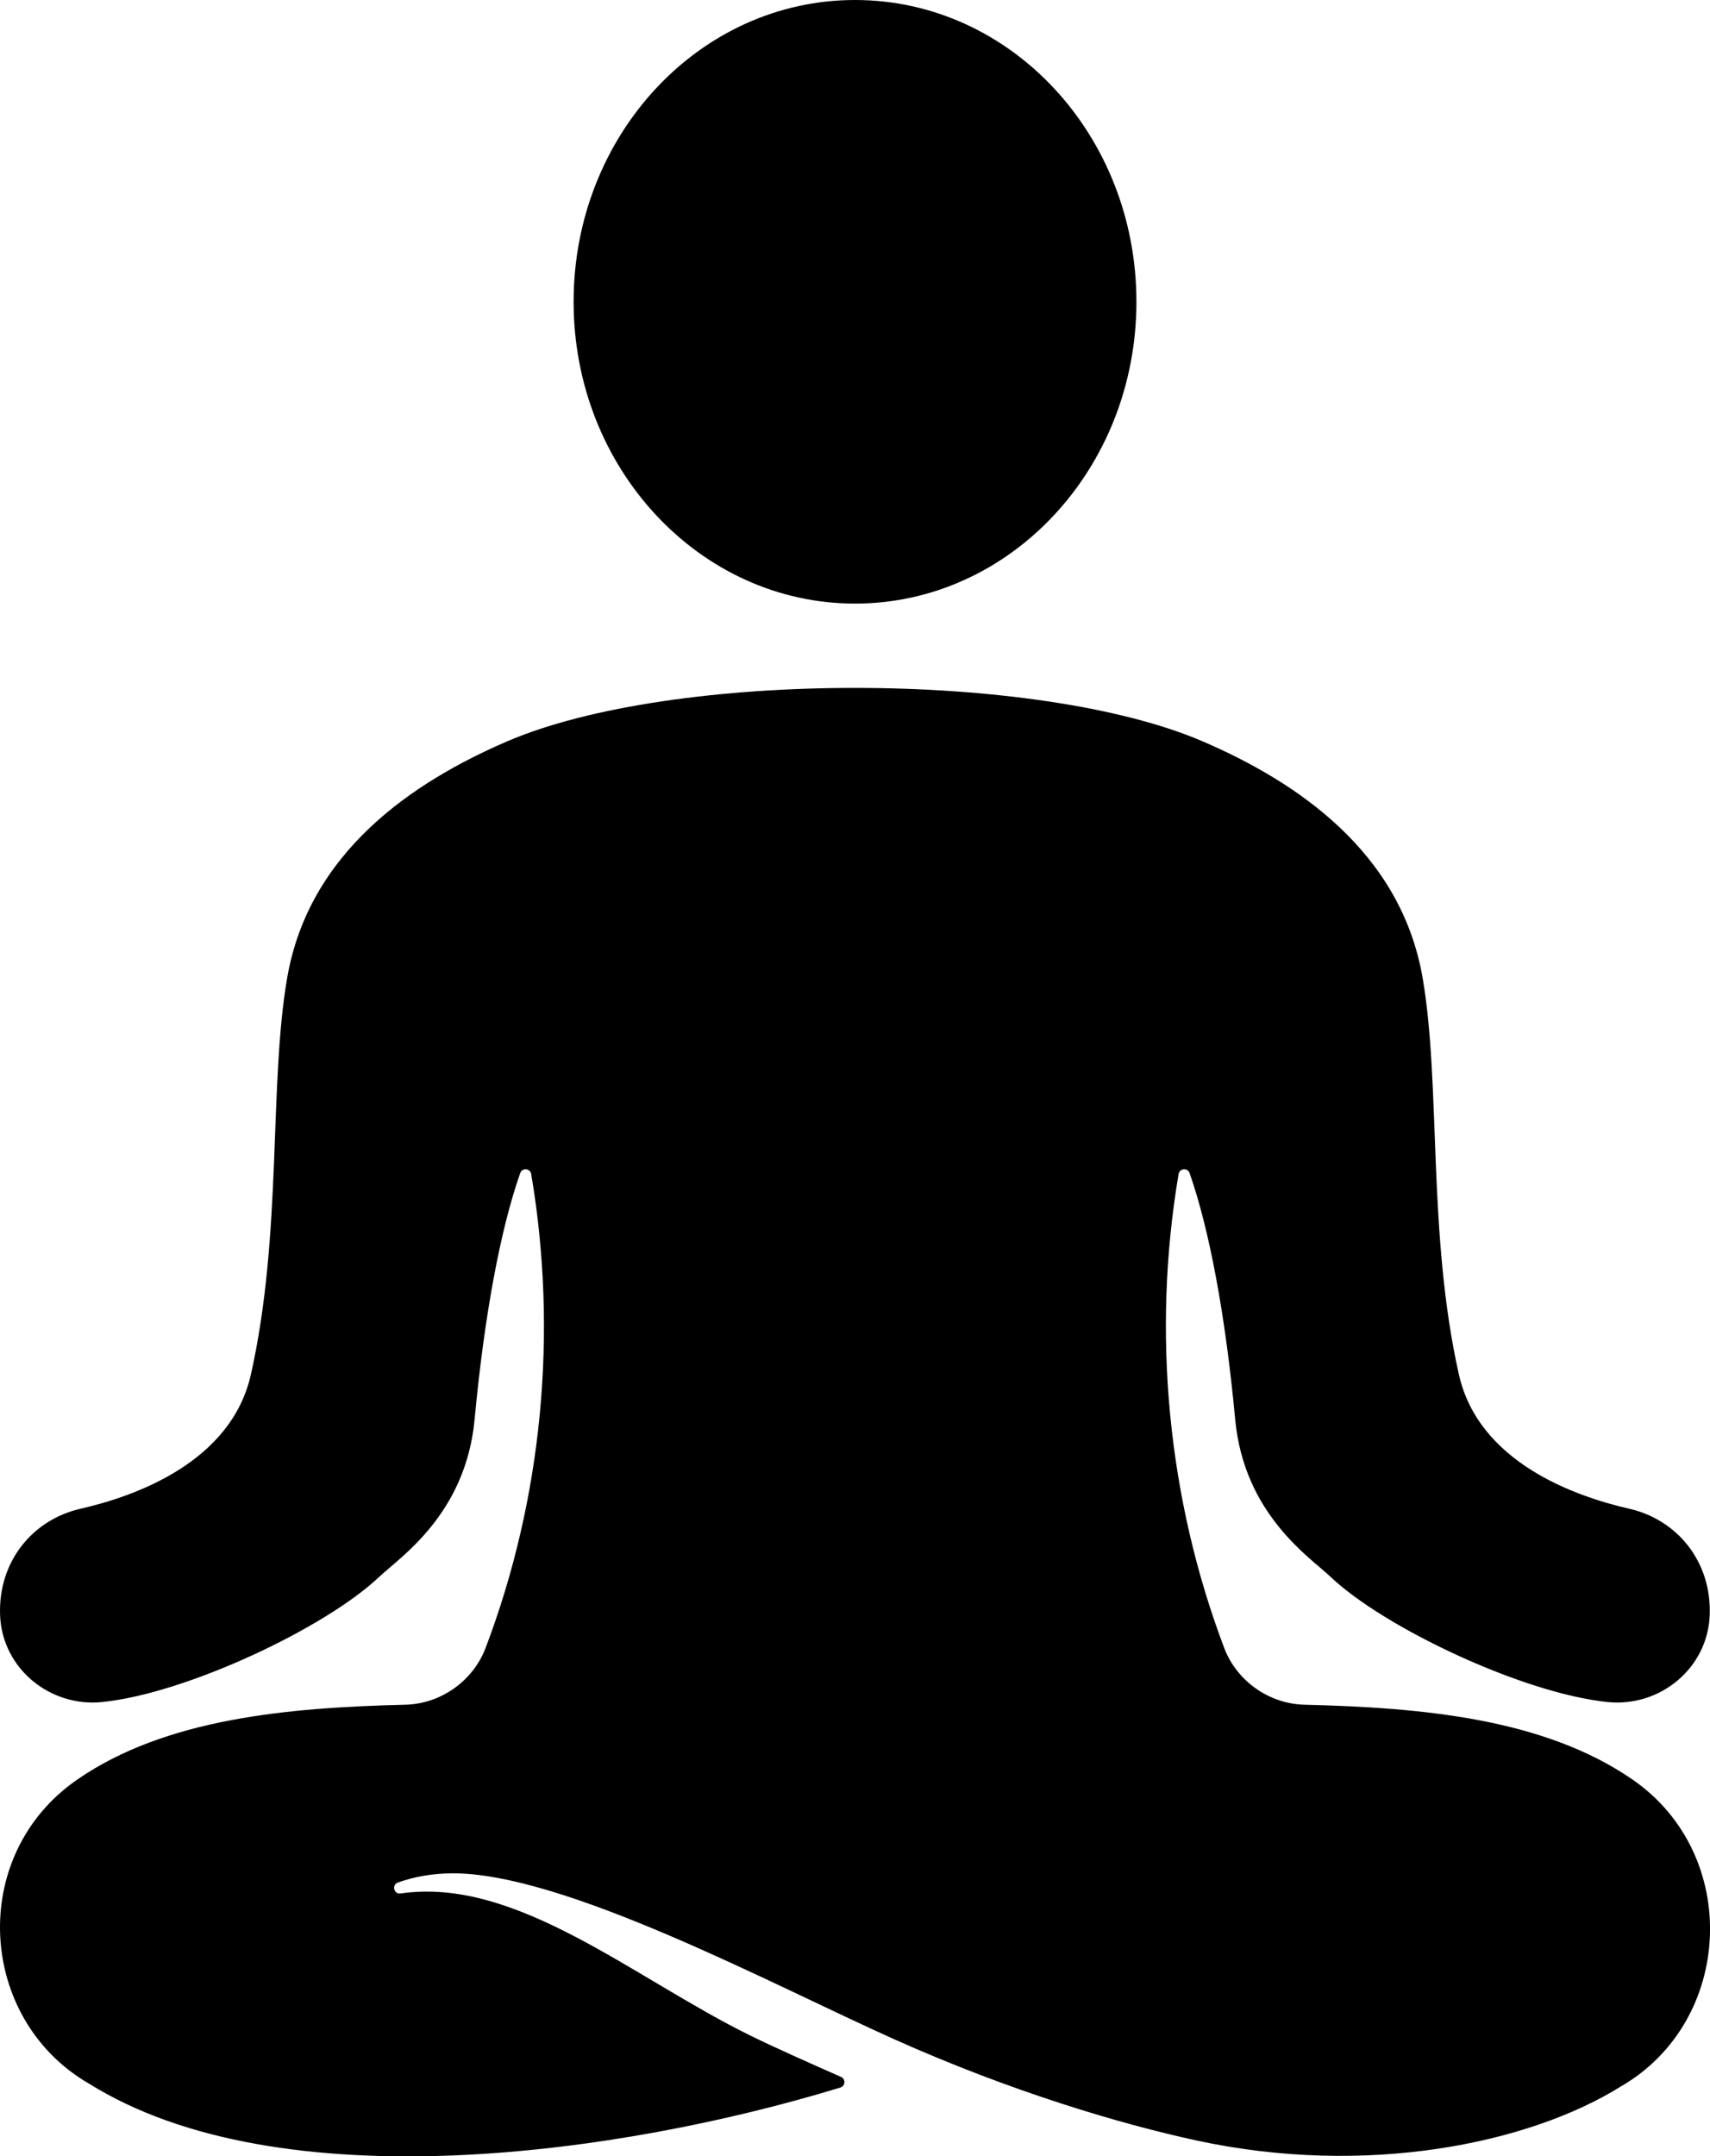 <?xml version="1.0" encoding="UTF-8"?>
<svg id="Layer_2" data-name="Layer 2" xmlns="http://www.w3.org/2000/svg" viewBox="0 0 579.09 730">
  <defs>
    <style>
      .cls-1 {
        fill: #000;
        stroke-width: 0px;
      }
    </style>
  </defs>
  <g id="_ëîé_1" data-name="‘ëîé_1">
    <g>
      <path class="cls-1" d="M289.55,0c-52.64,0-95.3,45.74-95.3,102.17s42.77,102.17,95.3,102.17,95.3-45.65,95.3-102.17S342.18,0,289.55,0Z"/>
      <path class="cls-1" d="M552.83,602.43c-29.86-20.6-71.03-24.35-111.08-25.32-11.96-.3-22.85-7.96-27.13-19.11-19.19-50.57-24.58-106.94-15.49-160.54.34-1.95,3.06-2.19,3.72-.33,6.63,18.82,12.14,47.94,15.44,83.34,3,32.21,25.35,46.74,32.34,53.38,18.01,17.11,65.05,39.42,93.76,42.35,17.82,1.82,33.91-11.47,34.6-29.37.7-18.47-11.29-32.43-27.21-36.06-18.7-4.26-51.07-15.83-57.73-45.47-10.73-47.78-6.01-97.84-12.28-134.25-7.37-42.7-42.61-66.33-74.37-80.02-56.1-24.19-179.67-24.2-235.78,0-31.76,13.7-67.01,37.33-74.37,80.02-6.28,36.4-1.55,86.46-12.28,134.25-6.66,29.64-39.03,41.21-57.73,45.47-15.91,3.62-27.91,17.59-27.21,36.06.68,17.89,16.78,31.19,34.6,29.37,28.71-2.93,75.75-25.25,93.76-42.35,6.99-6.63,29.34-21.16,32.34-53.38,3.31-35.4,8.81-64.52,15.44-83.34.66-1.86,3.38-1.62,3.72.33,9.1,53.64,3.77,109.87-15.46,160.47-4.26,11.18-15.17,18.88-27.16,19.18-40.05.97-81.22,4.72-111.08,25.32-37.18,25.66-33.79,81.15,3.94,102.95,64.57,40.3,180.03,24.08,254.47,1.32,1.7-.52,1.84-2.87.21-3.59-7.65-3.36-22.76-10.06-30.76-14.02-39.76-19.58-79.21-53.79-118.37-48.08-2.32.34-3.12-2.92-.92-3.71,5.74-2.06,11.92-3.04,18.03-3.11,37.95-.42,108.99,37.81,150.01,56.16,39.91,17.87,76.88,28.75,102.33,34.27,57.74,12.5,112.79,1.04,143.78-18.28,38.21-22.07,40.86-78.43,3.93-103.91Z"/>
    </g>
  </g>
</svg>